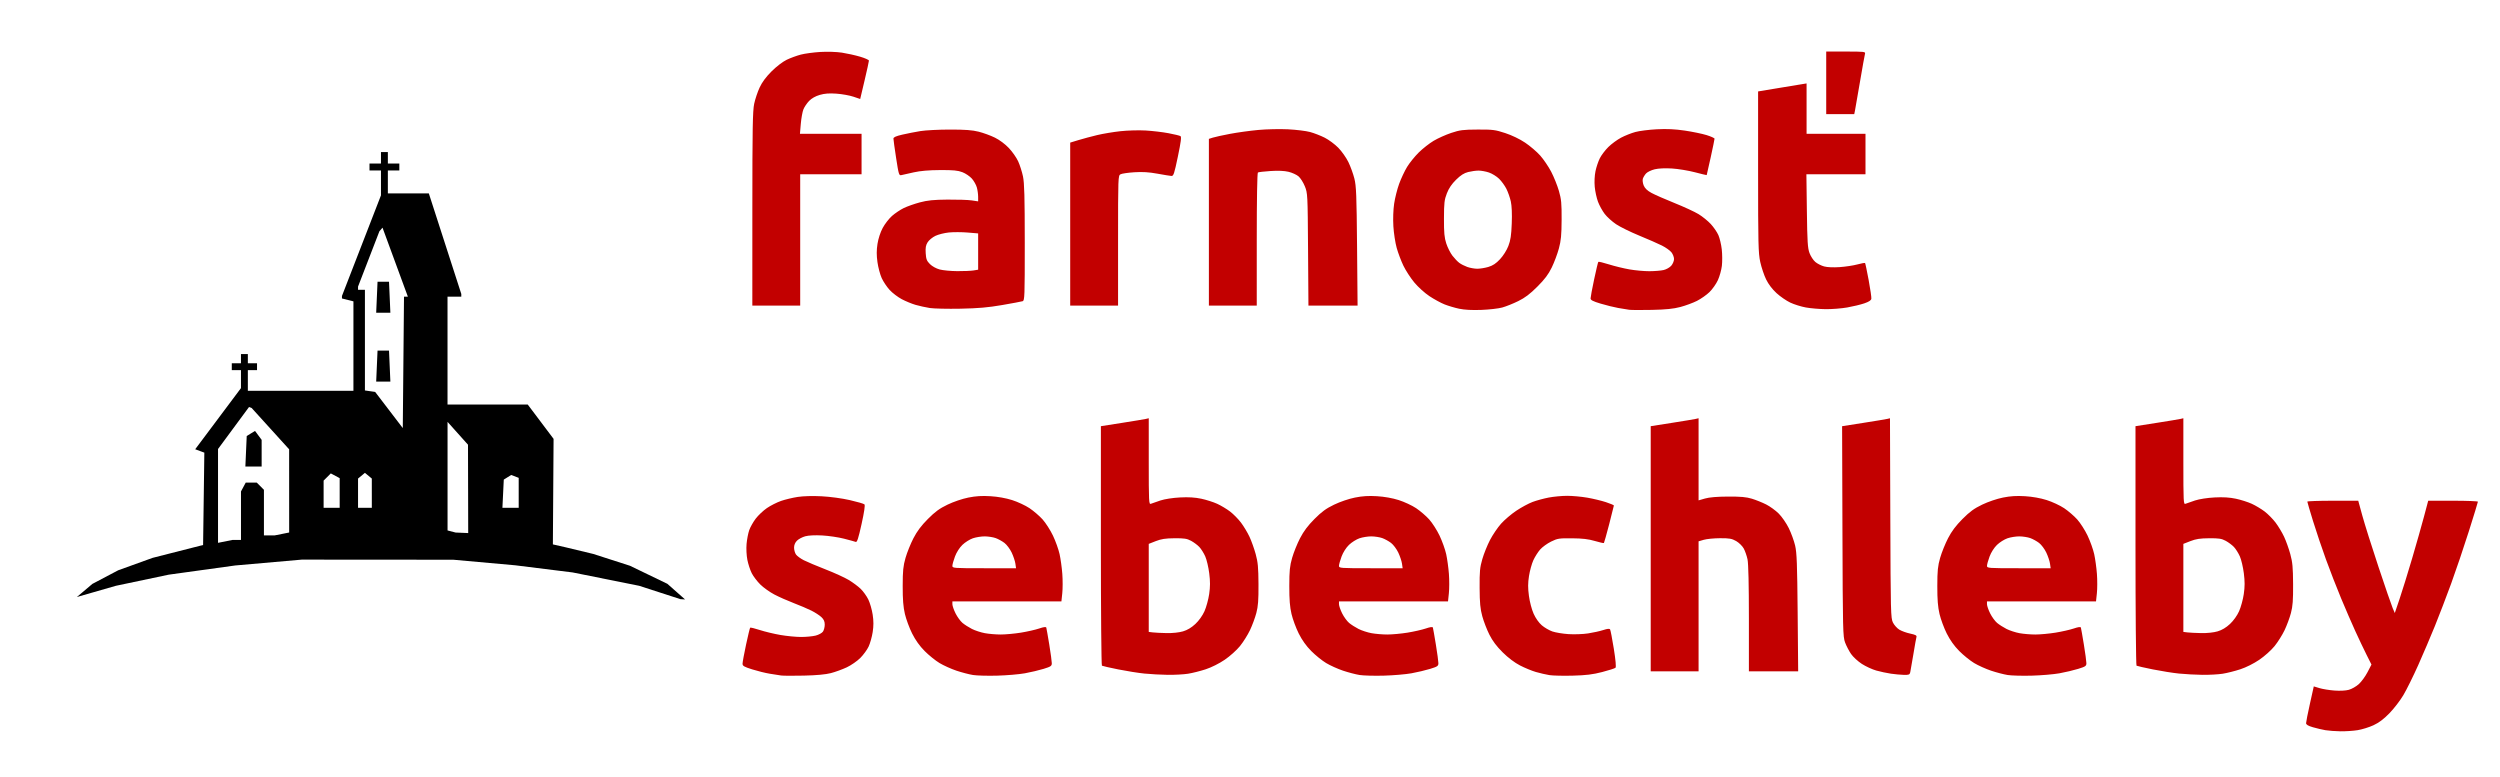 <?xml version="1.0" encoding="UTF-8" standalone="no"?>
<!-- Created with Inkscape (http://www.inkscape.org/) -->

<svg
   version="1.1"
   id="svg2"
   width="2037"
   height="633"
   viewBox="0 0 2037 633"
   sodipodi:docname="3-target-logo-2.svg"
   inkscape:version="1.1.2 (0a00cf5339, 2022-02-04)"
   xmlns:inkscape="http://www.inkscape.org/namespaces/inkscape"
   xmlns:sodipodi="http://sodipodi.sourceforge.net/DTD/sodipodi-0.dtd"
   xmlns="http://www.w3.org/2000/svg"
   xmlns:svg="http://www.w3.org/2000/svg">
  <defs
     id="defs6" />
  <sodipodi:namedview
     id="namedview4"
     pagecolor="#ffffff"
     bordercolor="#666666"
     borderopacity="1.0"
     inkscape:pageshadow="2"
     inkscape:pageopacity="0.0"
     inkscape:pagecheckerboard="0"
     showgrid="false"
     inkscape:zoom="0.32474227"
     inkscape:cx="974.61905"
     inkscape:cy="206.31746"
     inkscape:window-width="1600"
     inkscape:window-height="832"
     inkscape:window-x="0"
     inkscape:window-y="0"
     inkscape:window-maximized="1"
     inkscape:current-layer="g8" />
  <g
     inkscape:groupmode="layer"
     inkscape:label="Image"
     id="g8">
    <path
       style="fill:#c20000;fill-opacity:1"
       d="m 1894.831,594.977 c -2.568,-0.433 -7.181,-1.518 -10.25,-2.41 -3.982,-1.157 -5.582,-2.116 -5.585,-3.344 0,-0.947 1.409,-8.072 3.136,-15.833 l 3.14,-14.111 4.614,1.401 c 2.538,0.77 7.989,1.661 12.114,1.979 4.502,0.347 9.221,0.11 11.807,-0.593 2.369,-0.644 6.04,-2.737 8.158,-4.651 2.118,-1.914 5.303,-6.28 7.077,-9.702 l 3.226,-6.222 -4.013,-7.995 c -2.207,-4.397 -6.335,-13.083 -9.173,-19.301 -2.838,-6.219 -8.056,-18.263 -11.597,-26.766 -3.541,-8.502 -9.088,-22.764 -12.327,-31.693 -3.24,-8.929 -7.975,-22.994 -10.524,-31.257 -2.549,-8.262 -4.634,-15.35 -4.634,-15.75 0,-0.4 9.338,-0.727 20.75,-0.726 l 20.75,10e-4 3.355,12.249 c 1.845,6.737 7.77,25.524 13.166,41.749 5.396,16.225 10.586,31.3 11.535,33.5 l 1.725,4 3.893,-11.5 c 2.142,-6.325 6.744,-21.175 10.228,-33 3.484,-11.825 7.856,-27.237 9.716,-34.249 l 3.382,-12.749 20.25,-10e-4 c 11.137,-6.2e-4 20.25,0.353 20.25,0.787 0,0.433 -3.344,11.346 -7.43,24.25 -4.087,12.904 -10.552,32.012 -14.368,42.462 -3.816,10.45 -9.762,25.975 -13.214,34.5 -3.452,8.525 -9.593,22.925 -13.647,32 -4.054,9.075 -9.502,20.077 -12.106,24.449 -2.604,4.372 -7.707,11.002 -11.339,14.734 -4.591,4.717 -8.554,7.691 -13,9.757 -3.518,1.634 -9.321,3.438 -12.896,4.008 -3.575,0.57 -9.875,0.987 -14,0.926 -4.125,-0.06 -9.601,-0.465 -12.169,-0.898 z M 636.5,550.401 c -1.65,-0.239 -5.854,-0.897 -9.341,-1.462 -3.488,-0.566 -9.9,-2.153 -14.25,-3.527 -6.756,-2.134 -7.905,-2.82 -7.882,-4.705 0.015,-1.214 1.303,-8.182 2.863,-15.486 1.56,-7.304 3.063,-13.506 3.34,-13.783 0.277,-0.277 3.838,0.585 7.914,1.915 4.075,1.33 11.64,3.145 16.809,4.033 5.17,0.888 12.721,1.615 16.781,1.615 4.06,0 9.395,-0.507 11.856,-1.127 2.461,-0.62 5.135,-2.07 5.943,-3.223 0.807,-1.153 1.468,-3.711 1.468,-5.686 0,-2.625 -0.74,-4.284 -2.75,-6.17 -1.512,-1.419 -5.17,-3.79 -8.127,-5.268 -2.957,-1.479 -9.438,-4.238 -14.401,-6.133 -4.963,-1.894 -12.069,-5.044 -15.789,-6.999 -3.721,-1.955 -8.857,-5.618 -11.415,-8.139 -2.558,-2.521 -5.703,-6.663 -6.991,-9.203 -1.287,-2.54 -2.896,-7.44 -3.574,-10.889 -0.707,-3.596 -0.983,-9.126 -0.646,-12.967 0.323,-3.683 1.291,-8.722 2.151,-11.197 0.86,-2.475 3.247,-6.712 5.303,-9.416 2.057,-2.704 6.169,-6.582 9.138,-8.617 2.969,-2.036 8.144,-4.654 11.5,-5.819 3.356,-1.165 9.477,-2.632 13.602,-3.261 4.553,-0.694 12.215,-0.9 19.5,-0.523 7.011,0.363 16.549,1.66 22.941,3.12 6.017,1.374 11.379,2.937 11.915,3.473 0.632,0.632 -0.195,6.266 -2.358,16.052 -2.588,11.712 -3.647,14.957 -4.744,14.536 -0.776,-0.298 -5.089,-1.486 -9.583,-2.64 -4.494,-1.154 -12.446,-2.333 -17.671,-2.62 -5.886,-0.324 -11.161,-0.07 -13.865,0.666 -2.401,0.654 -5.438,2.262 -6.75,3.574 -1.556,1.556 -2.385,3.54 -2.385,5.708 0,1.828 0.706,4.331 1.57,5.564 0.863,1.233 3.741,3.341 6.395,4.686 2.654,1.345 10.628,4.707 17.721,7.47 7.093,2.764 15.577,6.634 18.855,8.599 3.278,1.966 7.669,5.233 9.758,7.261 2.089,2.028 4.889,5.937 6.222,8.687 1.333,2.75 2.92,8.262 3.528,12.25 0.803,5.266 0.806,9.178 0.012,14.295 -0.601,3.875 -2.084,9.162 -3.295,11.75 -1.211,2.588 -4.269,6.779 -6.795,9.314 -2.526,2.535 -7.491,5.971 -11.032,7.636 -3.541,1.665 -9.364,3.785 -12.939,4.711 -4.299,1.114 -11.749,1.801 -22,2.031 -8.525,0.191 -16.85,0.152 -18.5,-0.086 z m 156.303,-0.411 c -3.133,-0.498 -9.204,-2.082 -13.49,-3.521 -4.287,-1.439 -10.498,-4.243 -13.803,-6.231 -3.305,-1.988 -8.769,-6.404 -12.141,-9.814 -4.089,-4.135 -7.478,-8.89 -10.174,-14.275 -2.223,-4.441 -4.864,-11.579 -5.868,-15.862 -1.351,-5.759 -1.819,-11.694 -1.8,-22.787 0.022,-12.551 0.398,-16.297 2.3,-22.943 1.25,-4.369 4.15,-11.569 6.445,-16 2.965,-5.727 6.371,-10.266 11.777,-15.694 5.947,-5.972 9.443,-8.521 16.029,-11.69 4.891,-2.353 11.978,-4.764 16.902,-5.749 6.185,-1.238 11.062,-1.54 18.022,-1.116 6.029,0.367 12.538,1.528 17.678,3.151 4.474,1.413 10.857,4.387 14.182,6.608 3.326,2.221 8.116,6.339 10.644,9.151 2.528,2.812 6.333,8.751 8.456,13.198 2.122,4.447 4.551,11.235 5.399,15.085 0.847,3.85 1.847,11.096 2.223,16.102 0.375,5.006 0.362,12.094 -0.03,15.75 L 864.841,490 H 820.42 776 v 2.304 c 0,1.267 1.16,4.631 2.578,7.477 1.418,2.845 3.957,6.333 5.643,7.752 1.686,1.418 5.156,3.639 7.712,4.934 2.556,1.295 7.3,2.845 10.541,3.445 3.241,0.599 9.073,1.088 12.96,1.085 3.886,-0.002 11.27,-0.686 16.409,-1.519 5.138,-0.833 11.812,-2.349 14.831,-3.368 3.787,-1.279 5.598,-1.505 5.841,-0.731 0.194,0.617 1.283,6.814 2.419,13.771 1.137,6.957 2.067,13.802 2.067,15.21 0,2.287 -0.717,2.782 -6.704,4.631 -3.687,1.139 -10.55,2.762 -15.25,3.608 -4.7,0.846 -14.846,1.708 -22.546,1.917 -7.7,0.209 -16.564,-0.028 -19.697,-0.525 z M 827.341,459.25 c -0.293,-2.062 -1.65,-6.116 -3.015,-9.008 -1.365,-2.892 -4.021,-6.432 -5.902,-7.867 -1.881,-1.435 -5.109,-3.211 -7.172,-3.948 -2.064,-0.736 -6.034,-1.359 -8.824,-1.383 -2.79,-0.024 -7.161,0.668 -9.713,1.538 -2.553,0.87 -6.407,3.295 -8.565,5.389 -2.36,2.29 -4.765,6.058 -6.037,9.456 -1.162,3.107 -2.113,6.532 -2.113,7.611 0,1.9 0.832,1.962 25.937,1.962 h 25.937 z m 280.462,90.74 c -3.133,-0.498 -9.204,-2.082 -13.49,-3.521 -4.287,-1.439 -10.498,-4.243 -13.803,-6.231 -3.305,-1.988 -8.769,-6.404 -12.142,-9.814 -4.089,-4.135 -7.478,-8.89 -10.174,-14.275 -2.223,-4.441 -4.864,-11.579 -5.868,-15.862 -1.351,-5.759 -1.819,-11.694 -1.8,-22.787 0.022,-12.551 0.398,-16.297 2.3,-22.943 1.25,-4.369 4.15,-11.569 6.445,-16 2.965,-5.727 6.371,-10.266 11.777,-15.694 5.947,-5.972 9.443,-8.521 16.029,-11.69 4.891,-2.353 11.978,-4.764 16.902,-5.749 6.185,-1.238 11.062,-1.54 18.022,-1.116 6.029,0.367 12.538,1.528 17.678,3.151 4.474,1.413 10.857,4.387 14.182,6.608 3.326,2.221 8.116,6.339 10.644,9.151 2.528,2.812 6.333,8.751 8.455,13.198 2.122,4.447 4.551,11.235 5.399,15.085 0.847,3.85 1.847,11.096 2.223,16.102 0.375,5.006 0.362,12.094 -0.03,15.75 L 1179.841,490 h -44.42 -44.42 v 2.304 c 0,1.267 1.16,4.631 2.578,7.477 1.418,2.845 3.957,6.333 5.643,7.752 1.686,1.418 5.156,3.639 7.713,4.934 2.556,1.295 7.3,2.845 10.541,3.445 3.241,0.599 9.073,1.088 12.96,1.085 3.886,-0.002 11.27,-0.686 16.409,-1.519 5.138,-0.833 11.812,-2.349 14.831,-3.368 3.787,-1.279 5.598,-1.505 5.841,-0.731 0.194,0.617 1.283,6.814 2.42,13.771 1.137,6.957 2.067,13.802 2.067,15.21 0,2.287 -0.717,2.782 -6.704,4.631 -3.687,1.139 -10.55,2.762 -15.25,3.608 -4.7,0.846 -14.846,1.708 -22.546,1.917 -7.7,0.209 -16.564,-0.028 -19.697,-0.525 z M 1142.341,459.25 c -0.293,-2.062 -1.65,-6.116 -3.015,-9.008 -1.365,-2.892 -4.021,-6.432 -5.902,-7.867 -1.881,-1.435 -5.109,-3.211 -7.172,-3.948 -2.064,-0.736 -6.034,-1.359 -8.824,-1.383 -2.789,-0.024 -7.16,0.668 -9.713,1.538 -2.553,0.87 -6.407,3.295 -8.565,5.389 -2.36,2.29 -4.765,6.058 -6.037,9.456 -1.162,3.107 -2.114,6.532 -2.114,7.611 0,1.9 0.832,1.962 25.937,1.962 h 25.937 z m 120.135,90.831 c -2.763,-0.444 -7.713,-1.584 -11,-2.534 -3.287,-0.95 -9.127,-3.355 -12.977,-5.346 -4.423,-2.287 -9.618,-6.212 -14.112,-10.66 -4.929,-4.88 -8.25,-9.301 -10.82,-14.405 -2.039,-4.05 -4.646,-10.8 -5.792,-15 -1.664,-6.098 -2.103,-10.758 -2.18,-23.136 -0.083,-13.389 0.217,-16.582 2.204,-23.443 1.265,-4.369 4.086,-11.376 6.268,-15.571 2.183,-4.195 6.227,-10.162 8.988,-13.26 2.761,-3.098 8.354,-7.862 12.428,-10.587 4.074,-2.725 10.02,-5.936 13.212,-7.135 3.192,-1.199 9.106,-2.815 13.142,-3.592 4.036,-0.777 10.839,-1.412 15.119,-1.412 4.28,0 11.66,0.676 16.401,1.503 4.741,0.827 11.55,2.465 15.131,3.641 3.581,1.176 6.509,2.412 6.506,2.747 0,0.335 -1.743,7.262 -3.866,15.392 -2.123,8.131 -4.04,14.962 -4.259,15.181 -0.219,0.219 -3.542,-0.534 -7.384,-1.674 -5.141,-1.525 -10.022,-2.101 -18.486,-2.181 -10.677,-0.101 -11.906,0.09 -17.182,2.681 -3.125,1.535 -7.129,4.439 -8.899,6.454 -1.77,2.015 -4.267,5.958 -5.551,8.761 -1.284,2.803 -2.873,8.566 -3.532,12.805 -0.913,5.874 -0.927,9.737 -0.058,16.235 0.657,4.907 2.289,11.085 3.846,14.554 1.631,3.635 4.273,7.37 6.657,9.41 2.173,1.86 6.037,4.106 8.585,4.991 2.548,0.885 8.458,1.865 13.133,2.178 4.675,0.313 11.875,0.052 16,-0.58 4.125,-0.633 9.69,-1.867 12.367,-2.743 3.46,-1.132 5.065,-1.274 5.55,-0.488 0.376,0.608 1.735,7.664 3.022,15.68 1.474,9.186 1.988,14.926 1.391,15.523 -0.521,0.522 -5.422,2.102 -10.889,3.512 -7.725,1.993 -13.061,2.647 -23.941,2.935 -7.7,0.204 -16.261,0.008 -19.023,-0.437 z m 373.327,-0.091 c -3.133,-0.498 -9.204,-2.082 -13.49,-3.521 -4.287,-1.439 -10.498,-4.243 -13.803,-6.231 -3.305,-1.988 -8.769,-6.404 -12.142,-9.814 -4.089,-4.135 -7.478,-8.89 -10.174,-14.275 -2.223,-4.441 -4.864,-11.579 -5.868,-15.862 -1.351,-5.759 -1.819,-11.694 -1.8,-22.787 0.022,-12.551 0.398,-16.297 2.3,-22.943 1.25,-4.369 4.15,-11.569 6.445,-16 2.965,-5.727 6.371,-10.266 11.777,-15.694 5.947,-5.972 9.443,-8.521 16.029,-11.69 4.891,-2.353 11.978,-4.764 16.902,-5.749 6.185,-1.238 11.062,-1.54 18.022,-1.116 6.029,0.367 12.538,1.528 17.678,3.151 4.474,1.413 10.857,4.387 14.182,6.608 3.326,2.221 8.116,6.339 10.644,9.151 2.528,2.812 6.333,8.751 8.455,13.198 2.122,4.447 4.551,11.235 5.399,15.085 0.847,3.85 1.847,11.096 2.223,16.102 0.375,5.006 0.362,12.094 -0.03,15.75 l -0.712,6.648 h -44.42 -44.42 v 2.304 c 0,1.267 1.16,4.631 2.578,7.477 1.418,2.845 3.957,6.333 5.643,7.752 1.686,1.418 5.156,3.639 7.713,4.934 2.556,1.295 7.3,2.845 10.541,3.445 3.241,0.599 9.073,1.088 12.96,1.085 3.886,-0.002 11.27,-0.686 16.409,-1.519 5.138,-0.833 11.812,-2.349 14.831,-3.368 3.787,-1.279 5.598,-1.505 5.841,-0.731 0.194,0.617 1.283,6.814 2.42,13.771 1.137,6.957 2.067,13.802 2.067,15.21 0,2.287 -0.717,2.782 -6.704,4.631 -3.687,1.139 -10.55,2.762 -15.25,3.608 -4.7,0.846 -14.846,1.708 -22.546,1.917 -7.7,0.209 -16.564,-0.028 -19.697,-0.525 z M 1670.341,459.25 c -0.293,-2.062 -1.65,-6.116 -3.015,-9.008 -1.365,-2.892 -4.021,-6.432 -5.902,-7.867 -1.881,-1.435 -5.109,-3.211 -7.172,-3.948 -2.064,-0.736 -6.034,-1.359 -8.824,-1.383 -2.789,-0.024 -7.16,0.668 -9.713,1.538 -2.553,0.87 -6.407,3.295 -8.565,5.389 -2.36,2.29 -4.765,6.058 -6.037,9.456 -1.162,3.107 -2.114,6.532 -2.114,7.611 0,1.9 0.832,1.962 25.937,1.962 h 25.937 z M 932.5,548.824 c -4.95,-0.498 -14.583,-2.03 -21.406,-3.403 -6.823,-1.373 -12.786,-2.731 -13.25,-3.018 C 897.38,542.117 897,498.091 897,444.569 V 347.256 l 17.25,-2.705 c 9.488,-1.488 18.262,-2.944 19.5,-3.236 l 2.25,-0.531 v 35.215 c 0,33.151 0.103,35.172 1.75,34.483 0.963,-0.403 4.45,-1.615 7.75,-2.694 3.534,-1.156 10.109,-2.172 16,-2.474 7.007,-0.359 12.194,-0.045 17.328,1.049 4.031,0.859 9.845,2.714 12.921,4.122 3.076,1.408 7.795,4.238 10.487,6.287 2.691,2.05 6.703,6.121 8.914,9.047 2.211,2.926 5.322,8.101 6.912,11.5 1.59,3.399 3.874,9.78 5.074,14.18 1.806,6.619 2.198,10.848 2.273,24.5 0.072,13.091 -0.292,17.946 -1.761,23.5 -1.018,3.85 -3.352,10.15 -5.186,14 -1.834,3.85 -5.504,9.68 -8.157,12.956 -2.704,3.34 -8.155,8.223 -12.409,11.116 -4.531,3.082 -10.77,6.208 -15.492,7.761 -4.348,1.431 -10.83,3.062 -14.405,3.626 -3.575,0.564 -11,0.968 -16.5,0.898 -5.5,-0.07 -14.05,-0.535 -19,-1.033 z m 31.442,-34.4 c 3.539,-1.051 6.885,-3.054 10.052,-6.016 2.883,-2.696 5.791,-6.767 7.405,-10.364 1.462,-3.258 3.187,-9.548 3.832,-13.979 0.885,-6.069 0.896,-10.261 0.045,-17 -0.621,-4.92 -2.086,-11.11 -3.256,-13.756 -1.17,-2.646 -3.341,-6.09 -4.824,-7.653 -1.483,-1.563 -4.496,-3.813 -6.696,-5 -3.333,-1.799 -5.583,-2.147 -13.5,-2.089 -7.365,0.054 -10.792,0.576 -15.25,2.322 l -5.75,2.252 v 35.865 35.865 l 3.25,0.403 c 1.788,0.222 6.881,0.475 11.319,0.563 4.892,0.097 10.157,-0.46 13.373,-1.415 z m 576.707,34.477 c -3.218,-0.47 -8.545,-1.61 -11.836,-2.534 -3.292,-0.924 -8.595,-3.366 -11.785,-5.428 -3.19,-2.062 -7.145,-5.704 -8.789,-8.094 -1.644,-2.39 -3.833,-6.595 -4.864,-9.345 -1.77,-4.723 -1.89,-9.745 -2.151,-90.618 l -0.277,-85.618 17.277,-2.71 c 9.502,-1.49 18.279,-2.946 19.504,-3.235 l 2.227,-0.525 0.273,81.353 c 0.258,76.938 0.374,81.555 2.129,85.087 1.021,2.054 3.352,4.658 5.179,5.788 1.828,1.13 5.831,2.58 8.895,3.223 4.25,0.891 5.463,1.535 5.111,2.712 -0.254,0.849 -1.385,7.168 -2.513,14.043 -1.128,6.875 -2.28,13.512 -2.559,14.75 -0.444,1.968 -1.101,2.235 -5.239,2.128 -2.602,-0.067 -7.364,-0.507 -10.582,-0.977 z m 234.851,-0.077 c -4.95,-0.498 -14.583,-2.03 -21.406,-3.403 -6.823,-1.373 -12.786,-2.731 -13.25,-3.018 C 1740.38,542.117 1740,498.091 1740,444.569 V 347.256 l 17.25,-2.705 c 9.488,-1.488 18.262,-2.944 19.5,-3.236 l 2.25,-0.531 v 35.215 c 0,33.151 0.103,35.172 1.75,34.483 0.963,-0.403 4.45,-1.615 7.75,-2.694 3.534,-1.156 10.109,-2.172 16,-2.474 7.007,-0.359 12.194,-0.045 17.328,1.049 4.031,0.859 9.845,2.714 12.921,4.122 3.076,1.408 7.795,4.238 10.487,6.287 2.691,2.05 6.703,6.121 8.914,9.047 2.211,2.926 5.322,8.101 6.912,11.5 1.59,3.399 3.874,9.78 5.074,14.18 1.806,6.619 2.198,10.848 2.273,24.5 0.072,13.091 -0.292,17.946 -1.761,23.5 -1.018,3.85 -3.352,10.15 -5.186,14 -1.834,3.85 -5.504,9.68 -8.157,12.956 -2.704,3.34 -8.155,8.223 -12.409,11.116 -4.531,3.082 -10.771,6.208 -15.492,7.761 -4.348,1.431 -10.83,3.062 -14.405,3.626 -3.575,0.564 -11,0.968 -16.5,0.898 -5.5,-0.07 -14.05,-0.535 -19,-1.033 z m 31.442,-34.4 c 3.539,-1.051 6.885,-3.054 10.052,-6.016 2.883,-2.696 5.791,-6.767 7.405,-10.364 1.462,-3.258 3.187,-9.548 3.832,-13.979 0.885,-6.069 0.896,-10.261 0.045,-17 -0.621,-4.92 -2.086,-11.11 -3.256,-13.756 -1.17,-2.646 -3.341,-6.09 -4.824,-7.653 -1.483,-1.563 -4.496,-3.813 -6.696,-5 -3.333,-1.799 -5.583,-2.147 -13.5,-2.089 -7.365,0.054 -10.792,0.576 -15.25,2.322 l -5.75,2.252 v 35.865 35.865 l 3.25,0.403 c 1.788,0.222 6.881,0.475 11.319,0.563 4.892,0.097 10.157,-0.46 13.373,-1.415 z M 1345,447.128 v -99.872 l 17.25,-2.705 c 9.488,-1.488 18.262,-2.944 19.5,-3.236 l 2.25,-0.531 v 33.462 33.462 l 5.25,-1.516 c 3.462,-1 9.847,-1.538 18.75,-1.582 10.332,-0.051 14.896,0.359 19.448,1.748 3.271,0.998 8.5,3.102 11.62,4.677 3.119,1.575 7.742,4.933 10.271,7.463 2.53,2.53 6.194,7.84 8.143,11.801 1.949,3.961 4.282,10.352 5.185,14.202 1.363,5.817 1.712,15.073 2.063,54.75 l 0.423,47.75 H 1445.076 1425 v -42.951 c 0,-27.62 -0.396,-44.842 -1.11,-48.25 -0.611,-2.915 -2.014,-6.934 -3.118,-8.931 -1.104,-1.998 -3.867,-4.698 -6.14,-6 -3.523,-2.019 -5.458,-2.363 -13.132,-2.334 -4.95,0.019 -10.912,0.599 -13.25,1.289 l -4.25,1.254 V 494.039 547 H 1364.5 1345 Z M 1189,251.572 c -3.575,-0.758 -8.966,-2.356 -11.98,-3.551 -3.014,-1.195 -8.568,-4.226 -12.342,-6.735 -3.875,-2.576 -9.245,-7.439 -12.337,-11.174 -3.011,-3.637 -6.992,-9.762 -8.846,-13.612 -1.854,-3.85 -4.316,-10.375 -5.472,-14.5 -1.156,-4.125 -2.372,-12.033 -2.703,-17.574 -0.362,-6.062 -0.114,-13.411 0.623,-18.452 0.674,-4.608 2.507,-11.892 4.075,-16.186 1.567,-4.295 4.473,-10.481 6.458,-13.748 1.984,-3.267 6.248,-8.555 9.474,-11.751 3.226,-3.197 8.72,-7.506 12.208,-9.576 3.488,-2.07 9.942,-4.963 14.342,-6.429 7.027,-2.341 9.642,-2.672 21.5,-2.724 12.314,-0.054 14.284,0.197 22.431,2.867 5.463,1.79 11.758,4.818 16.212,7.797 4.005,2.678 9.54,7.404 12.301,10.502 2.761,3.098 6.806,9.065 8.988,13.26 2.183,4.195 4.998,11.202 6.256,15.571 1.966,6.826 2.277,10.123 2.21,23.443 -0.063,12.571 -0.486,17.012 -2.237,23.5 -1.188,4.4 -3.805,11.375 -5.817,15.5 -2.733,5.604 -5.703,9.546 -11.751,15.594 -6.011,6.011 -10.023,9.041 -15.594,11.776 -4.125,2.026 -9.975,4.365 -13,5.199 -3.025,0.834 -10.675,1.711 -17,1.948 -7.545,0.283 -13.735,-0.042 -18,-0.945 z m 23.679,-34.069 c 3.68,-1.093 6.256,-2.795 9.535,-6.301 2.643,-2.826 5.439,-7.253 6.79,-10.753 1.802,-4.667 2.399,-8.622 2.772,-18.349 0.305,-7.961 0.029,-14.404 -0.77,-18 -0.685,-3.08 -2.31,-7.71 -3.611,-10.288 -1.301,-2.578 -3.986,-6.262 -5.968,-8.186 -1.981,-1.924 -5.668,-4.202 -8.193,-5.063 -2.525,-0.86 -6.337,-1.564 -8.47,-1.564 -2.134,0 -5.966,0.525 -8.516,1.168 -3.348,0.843 -6.076,2.58 -9.816,6.25 -3.563,3.497 -5.906,6.954 -7.512,11.082 -2.051,5.274 -2.339,7.754 -2.377,20.5 -0.036,11.739 0.326,15.628 1.897,20.423 1.068,3.258 3.318,7.716 5,9.907 1.682,2.191 4.21,4.837 5.617,5.879 1.407,1.042 4.332,2.527 6.5,3.299 2.168,0.772 5.773,1.424 8.011,1.448 2.238,0.024 6.338,-0.63 9.111,-1.453 z M 1327.5,252.411 c -1.65,-0.233 -5.7,-0.897 -9,-1.476 -3.3,-0.579 -9.713,-2.166 -14.25,-3.526 -6.384,-1.914 -8.25,-2.883 -8.25,-4.284 0,-0.996 1.31,-7.992 2.912,-15.546 1.602,-7.555 3.135,-13.959 3.406,-14.231 0.272,-0.272 4.172,0.667 8.667,2.087 4.495,1.42 12.021,3.253 16.725,4.073 4.704,0.82 11.98,1.481 16.171,1.467 4.19,-0.013 9.419,-0.44 11.619,-0.948 2.211,-0.511 5.006,-2.09 6.25,-3.532 1.238,-1.434 2.25,-3.872 2.25,-5.418 0,-1.545 -0.946,-4.012 -2.102,-5.481 -1.156,-1.469 -4.643,-3.95 -7.75,-5.512 -3.107,-1.562 -11.444,-5.218 -18.526,-8.125 -7.083,-2.907 -15.536,-7.06 -18.785,-9.229 -3.249,-2.17 -7.45,-5.966 -9.337,-8.436 -1.886,-2.47 -4.343,-6.933 -5.46,-9.919 -1.117,-2.985 -2.312,-8.457 -2.656,-12.161 -0.374,-4.024 -0.128,-9.144 0.612,-12.725 0.681,-3.296 2.28,-8.055 3.555,-10.578 1.274,-2.522 4.394,-6.634 6.934,-9.138 2.54,-2.504 7.182,-5.914 10.316,-7.578 3.135,-1.664 8.399,-3.758 11.699,-4.652 3.3,-0.895 11.175,-1.89 17.5,-2.212 8.223,-0.419 14.709,-0.112 22.762,1.077 6.194,0.914 14.182,2.564 17.75,3.666 3.568,1.102 6.488,2.427 6.488,2.944 0,0.517 -1.409,7.361 -3.131,15.21 -1.722,7.848 -3.19,14.35 -3.262,14.448 -0.072,0.098 -4.401,-0.944 -9.619,-2.317 -5.219,-1.372 -13.58,-2.752 -18.581,-3.066 -5.679,-0.357 -10.99,-0.116 -14.146,0.641 -2.779,0.667 -5.949,2.191 -7.043,3.388 -1.094,1.196 -2.286,3.155 -2.648,4.352 -0.362,1.197 -0.033,3.676 0.733,5.508 0.955,2.285 2.945,4.177 6.335,6.022 2.718,1.48 11.16,5.185 18.759,8.234 7.599,3.049 16.406,7.117 19.572,9.04 3.166,1.923 7.658,5.56 9.982,8.082 2.325,2.522 5.109,6.58 6.187,9.017 1.078,2.437 2.322,7.691 2.765,11.676 0.443,3.985 0.475,10.01 0.072,13.39 -0.403,3.38 -1.868,8.625 -3.255,11.655 -1.387,3.031 -4.466,7.397 -6.842,9.702 -2.376,2.305 -6.968,5.529 -10.205,7.163 -3.237,1.634 -9.326,3.878 -13.53,4.986 -5.661,1.492 -11.664,2.102 -23.143,2.349 -8.525,0.184 -16.85,0.144 -18.5,-0.089 z m -569.961,-1.454 c -3.279,-0.516 -8.454,-1.658 -11.5,-2.537 -3.046,-0.879 -8.127,-2.972 -11.291,-4.65 -3.164,-1.678 -7.591,-5.047 -9.84,-7.486 -2.248,-2.439 -5.164,-6.786 -6.48,-9.661 -1.316,-2.875 -2.88,-8.727 -3.475,-13.006 -0.781,-5.617 -0.776,-9.752 0.019,-14.878 0.668,-4.304 2.338,-9.418 4.242,-12.99 1.727,-3.24 5.144,-7.655 7.592,-9.81 2.448,-2.155 6.756,-5.042 9.573,-6.414 2.817,-1.373 8.721,-3.457 13.121,-4.632 6.255,-1.67 11.162,-2.164 22.5,-2.265 7.975,-0.071 16.863,0.224 19.75,0.656 l 5.25,0.784 -0.006,-3.784 c -0.003,-2.081 -0.478,-5.484 -1.055,-7.562 -0.577,-2.078 -2.395,-5.311 -4.041,-7.185 -1.646,-1.874 -5.109,-4.224 -7.695,-5.223 -3.751,-1.447 -7.437,-1.801 -18.203,-1.747 -9.099,0.046 -16.108,0.652 -21.5,1.858 -4.4,0.984 -8.926,2.002 -10.057,2.261 -1.929,0.442 -2.196,-0.425 -4.269,-13.858 -1.217,-7.881 -2.203,-15.035 -2.193,-15.897 0.014,-1.121 2.086,-2.044 7.269,-3.239 3.987,-0.919 10.625,-2.221 14.75,-2.892 4.125,-0.671 14.925,-1.224 24,-1.229 12.411,-0.007 18.219,0.424 23.435,1.738 3.814,0.961 9.764,3.139 13.222,4.841 3.777,1.859 8.315,5.24 11.369,8.469 2.795,2.956 6.199,7.812 7.563,10.792 1.364,2.98 3.132,8.494 3.929,12.253 1.146,5.407 1.452,16.694 1.466,54.017 0.016,44.066 -0.098,47.219 -1.733,47.738 -0.963,0.305 -8.5,1.72 -16.75,3.144 -11.528,1.99 -19.398,2.675 -34,2.96 -10.45,0.204 -21.682,-0.051 -24.961,-0.567 z M 793.25,220.358 797,219.738 v -14.779 -14.779 l -8.607,-0.717 c -4.734,-0.394 -11.596,-0.415 -15.25,-0.046 -3.654,0.369 -8.6,1.613 -10.991,2.764 -2.391,1.151 -5.229,3.494 -6.305,5.206 -1.515,2.41 -1.873,4.424 -1.585,8.912 0.313,4.879 0.861,6.286 3.453,8.879 1.793,1.793 5.108,3.625 7.933,4.384 2.669,0.717 9.127,1.329 14.352,1.36 5.225,0.031 11.188,-0.222 13.25,-0.563 z m 678.217,30.183 c -3.868,-0.703 -9.605,-2.494 -12.748,-3.981 -3.143,-1.487 -8.18,-4.956 -11.193,-7.71 -3.466,-3.168 -6.586,-7.274 -8.493,-11.178 -1.658,-3.394 -3.806,-9.772 -4.774,-14.172 -1.58,-7.184 -1.76,-14.681 -1.76,-73.5 V 74.5 l 16,-2.65 c 8.8,-1.457 17.688,-2.925 19.75,-3.262 L 1472,67.976 V 88.488 109 h 24 24 v 16.5 16.5 h -24.078 -24.078 l 0.392,29.75 c 0.335,25.399 0.652,30.443 2.168,34.486 0.976,2.605 3.105,5.856 4.731,7.224 1.626,1.368 4.848,3.003 7.161,3.633 2.566,0.699 7.516,0.915 12.704,0.554 4.675,-0.326 11.136,-1.306 14.357,-2.179 3.222,-0.873 6.053,-1.391 6.293,-1.151 0.239,0.239 1.553,6.454 2.92,13.809 1.367,7.356 2.36,14.233 2.207,15.284 -0.193,1.328 -1.954,2.48 -5.777,3.782 -3.025,1.029 -9.271,2.533 -13.881,3.34 -4.609,0.808 -12.485,1.428 -17.5,1.378 -5.015,-0.05 -12.284,-0.665 -16.152,-1.368 z M 613.017,170.25 c 0.014,-65.286 0.268,-79.932 1.482,-85.662 0.805,-3.802 2.819,-9.807 4.475,-13.346 2.032,-4.343 5.206,-8.619 9.768,-13.161 3.912,-3.895 9.074,-7.842 12.258,-9.374 3.025,-1.456 8.2,-3.354 11.5,-4.218 3.3,-0.864 10.5,-1.835 16,-2.157 5.743,-0.336 13.193,-0.096 17.5,0.563 4.125,0.631 10.762,2.104 14.75,3.272 3.987,1.168 7.255,2.621 7.26,3.229 0.006,0.607 -1.594,7.889 -3.555,16.18 l -3.566,15.076 -5.582,-1.884 c -3.07,-1.036 -9.249,-2.143 -13.73,-2.459 -5.932,-0.419 -9.638,-0.142 -13.627,1.018 -3.486,1.014 -6.638,2.79 -8.664,4.883 C 657.534,84.019 655.453,87.075 654.661,89 c -0.792,1.925 -1.762,7.213 -2.155,11.75 L 651.792,109 H 676.896 702 V 125.5 142 H 677 652 V 195.5 249 H 632.5 613 l 0.017,-78.75 z M 872,182.597 v -66.403 l 6.79,-2.062 c 3.734,-1.134 10.594,-2.971 15.244,-4.081 4.65,-1.111 13.182,-2.533 18.96,-3.161 C 918.772,106.262 928,106.011 933.5,106.331 c 5.5,0.321 13.852,1.311 18.56,2.2 4.708,0.889 9.106,1.954 9.774,2.366 0.922,0.57 0.416,4.58 -2.104,16.676 -2.948,14.152 -3.536,15.912 -5.274,15.797 -1.076,-0.071 -6.231,-0.91 -11.456,-1.866 -6.854,-1.253 -12.081,-1.572 -18.768,-1.147 -5.097,0.325 -10.16,1.067 -11.25,1.651 C 911.044,143.047 911,144.253 911,196.035 V 249 H 891.5 872 Z m 113,-1.52 V 113.155 l 3.25,-1.032 c 1.788,-0.567 8.099,-1.95 14.026,-3.073 5.927,-1.123 16.277,-2.55 23,-3.171 6.723,-0.622 17.624,-0.859 24.224,-0.528 6.6,0.331 14.672,1.324 17.937,2.206 3.265,0.882 8.642,2.969 11.949,4.638 3.306,1.669 8.293,5.371 11.08,8.227 2.788,2.856 6.477,8.092 8.199,11.635 1.721,3.544 3.919,9.593 4.885,13.443 1.518,6.053 1.812,13.525 2.179,55.25 l 0.424,48.25 h -20.02 -20.02 l -0.314,-45.75 c -0.309,-45.039 -0.35,-45.839 -2.612,-51.459 -1.264,-3.14 -3.596,-6.801 -5.183,-8.136 -1.587,-1.335 -5.237,-2.992 -8.111,-3.681 -3.424,-0.821 -8.463,-1.041 -14.617,-0.637 -5.165,0.339 -9.815,0.879 -10.333,1.199 -0.57,0.352 -0.942,21.869 -0.942,54.523 V 249 H 1004.5 985 Z M 1488,67.5 V 42 h 16.067 c 14.833,0 16.028,0.134 15.549,1.75 -0.285,0.963 -2.121,11.2 -4.08,22.75 -1.959,11.55 -3.817,22.238 -4.129,23.75 L 1510.841,93 H 1499.42 1488 Z"
       id="path12" />
    <path
       style="fill:#000000;stroke-width:1.87"
       d="m 537.636,482.752 -16.83,-5.445 -27.116,-5.443 -27.116,-5.443 -23.376,-2.909 -23.376,-2.909 -25.246,-2.27 -25.246,-2.27 -61.712,-0.045 -61.712,-0.045 -27.116,2.384 -27.116,2.384 -27.116,3.751 -27.116,3.751 -21.506,4.529 -21.506,4.529 -15.895,4.574 -15.895,4.574 6.312,-5.345 6.312,-5.345 10.518,-5.544 10.518,-5.544 14.025,-5.067 14.025,-5.067 20.571,-5.242 20.571,-5.242 0.506,-37.624 0.506,-37.624 -3.722,-1.377 -3.722,-1.377 18.643,-24.91 18.643,-24.91 v -7.328 -7.328 h -3.74 -3.74 v -2.805 -2.805 h 3.74 3.74 v -3.74 -3.74 h 2.805 2.805 v 3.74 3.74 h 3.74 3.74 v 2.805 2.805 h -3.74 -3.74 v 8.415 8.415 h 43.011 43.011 V 281.973 245.542 l -4.675,-1.173 -4.675,-1.173 v -1.021 -1.021 l 15.895,-40.995 15.895,-40.995 v -10.143 -10.143 h -4.675 -4.675 v -2.805 -2.805 h 4.675 4.675 v -4.675 -4.675 h 2.805 2.805 v 4.675 4.675 h 4.675 4.675 v 2.805 2.805 h -4.675 -4.675 v 9.35 9.35 h 16.692 16.692 l 13.229,40.971 13.229,40.971 v 1.105 1.105 h -5.61 -5.61 v 43.946 43.946 h 32.682 32.681 l 10.524,13.982 10.524,13.982 -0.284,42.996 -0.284,42.996 5.233,1.189 5.233,1.189 11.22,2.699 11.22,2.699 14.96,4.815 14.96,4.815 15.234,7.353 15.234,7.353 7.207,6.366 7.207,6.366 -1.87,-0.112 -1.87,-0.112 -16.83,-5.445 z m -344.79,-42.796 h 3.506 v -19.758 -19.758 l 1.936,-3.617 1.936,-3.617 h 4.476 4.476 l 2.939,2.939 2.939,2.939 v 18.567 18.567 h 4.441 4.441 l 5.844,-1.169 5.844,-1.169 -0.013,-33.895 -0.013,-33.895 -15.272,-16.83 -15.272,-16.83 -1.078,-0.394 -1.078,-0.394 -12.623,17.102 -12.623,17.102 v 38.225 38.225 l 5.844,-1.169 5.844,-1.169 h 3.506 z m 7.629,-72.269 0.553,-12.428 3.382,-2.065 3.382,-2.065 2.696,3.63 2.696,3.63 v 10.863 10.863 h -6.631 -6.631 z m 180.929,30.661 -0.084,-35.998 -8.331,-9.299 -8.331,-9.299 v 44.225 44.225 l 3.273,0.855 3.273,0.855 5.143,0.217 5.143,0.217 -0.084,-35.998 z m -104.639,3.338 v -12.09 l -3.61,-1.932 -3.61,-1.932 -2.935,2.935 -2.935,2.935 v 11.087 11.087 h 6.545 6.545 z m 26.181,0.163 v -11.926 l -2.805,-2.328 -2.805,-2.328 -2.805,2.328 -2.805,2.328 v 11.926 11.926 h 5.61 5.61 v -11.926 z m 119.683,-0.288 v -12.214 l -3.059,-1.174 -3.059,-1.174 -3.018,1.895 -3.018,1.895 -0.557,11.493 -0.557,11.493 h 6.634 6.634 z M 330.762,241.731 h 1.58 L 322.009,213.616 l -10.333,-28.115 -1.271,1.467 -1.271,1.467 -8.704,22.545 -8.704,22.545 v 1.299 1.299 h 2.805 2.805 v 41.011 41.011 l 4.169,0.598 4.169,0.598 11.259,14.733 11.259,14.733 0.496,-53.537 0.496,-53.537 z m -23.695,56.569 0.553,-12.623 h 4.675 4.675 l 0.553,12.623 0.553,12.623 h -5.781 -5.781 z m 0,-56.101 0.553,-12.623 h 4.675 4.675 l 0.553,12.623 0.553,12.623 h -5.781 -5.781 z"
       id="path12-5" />
  </g>
</svg>
